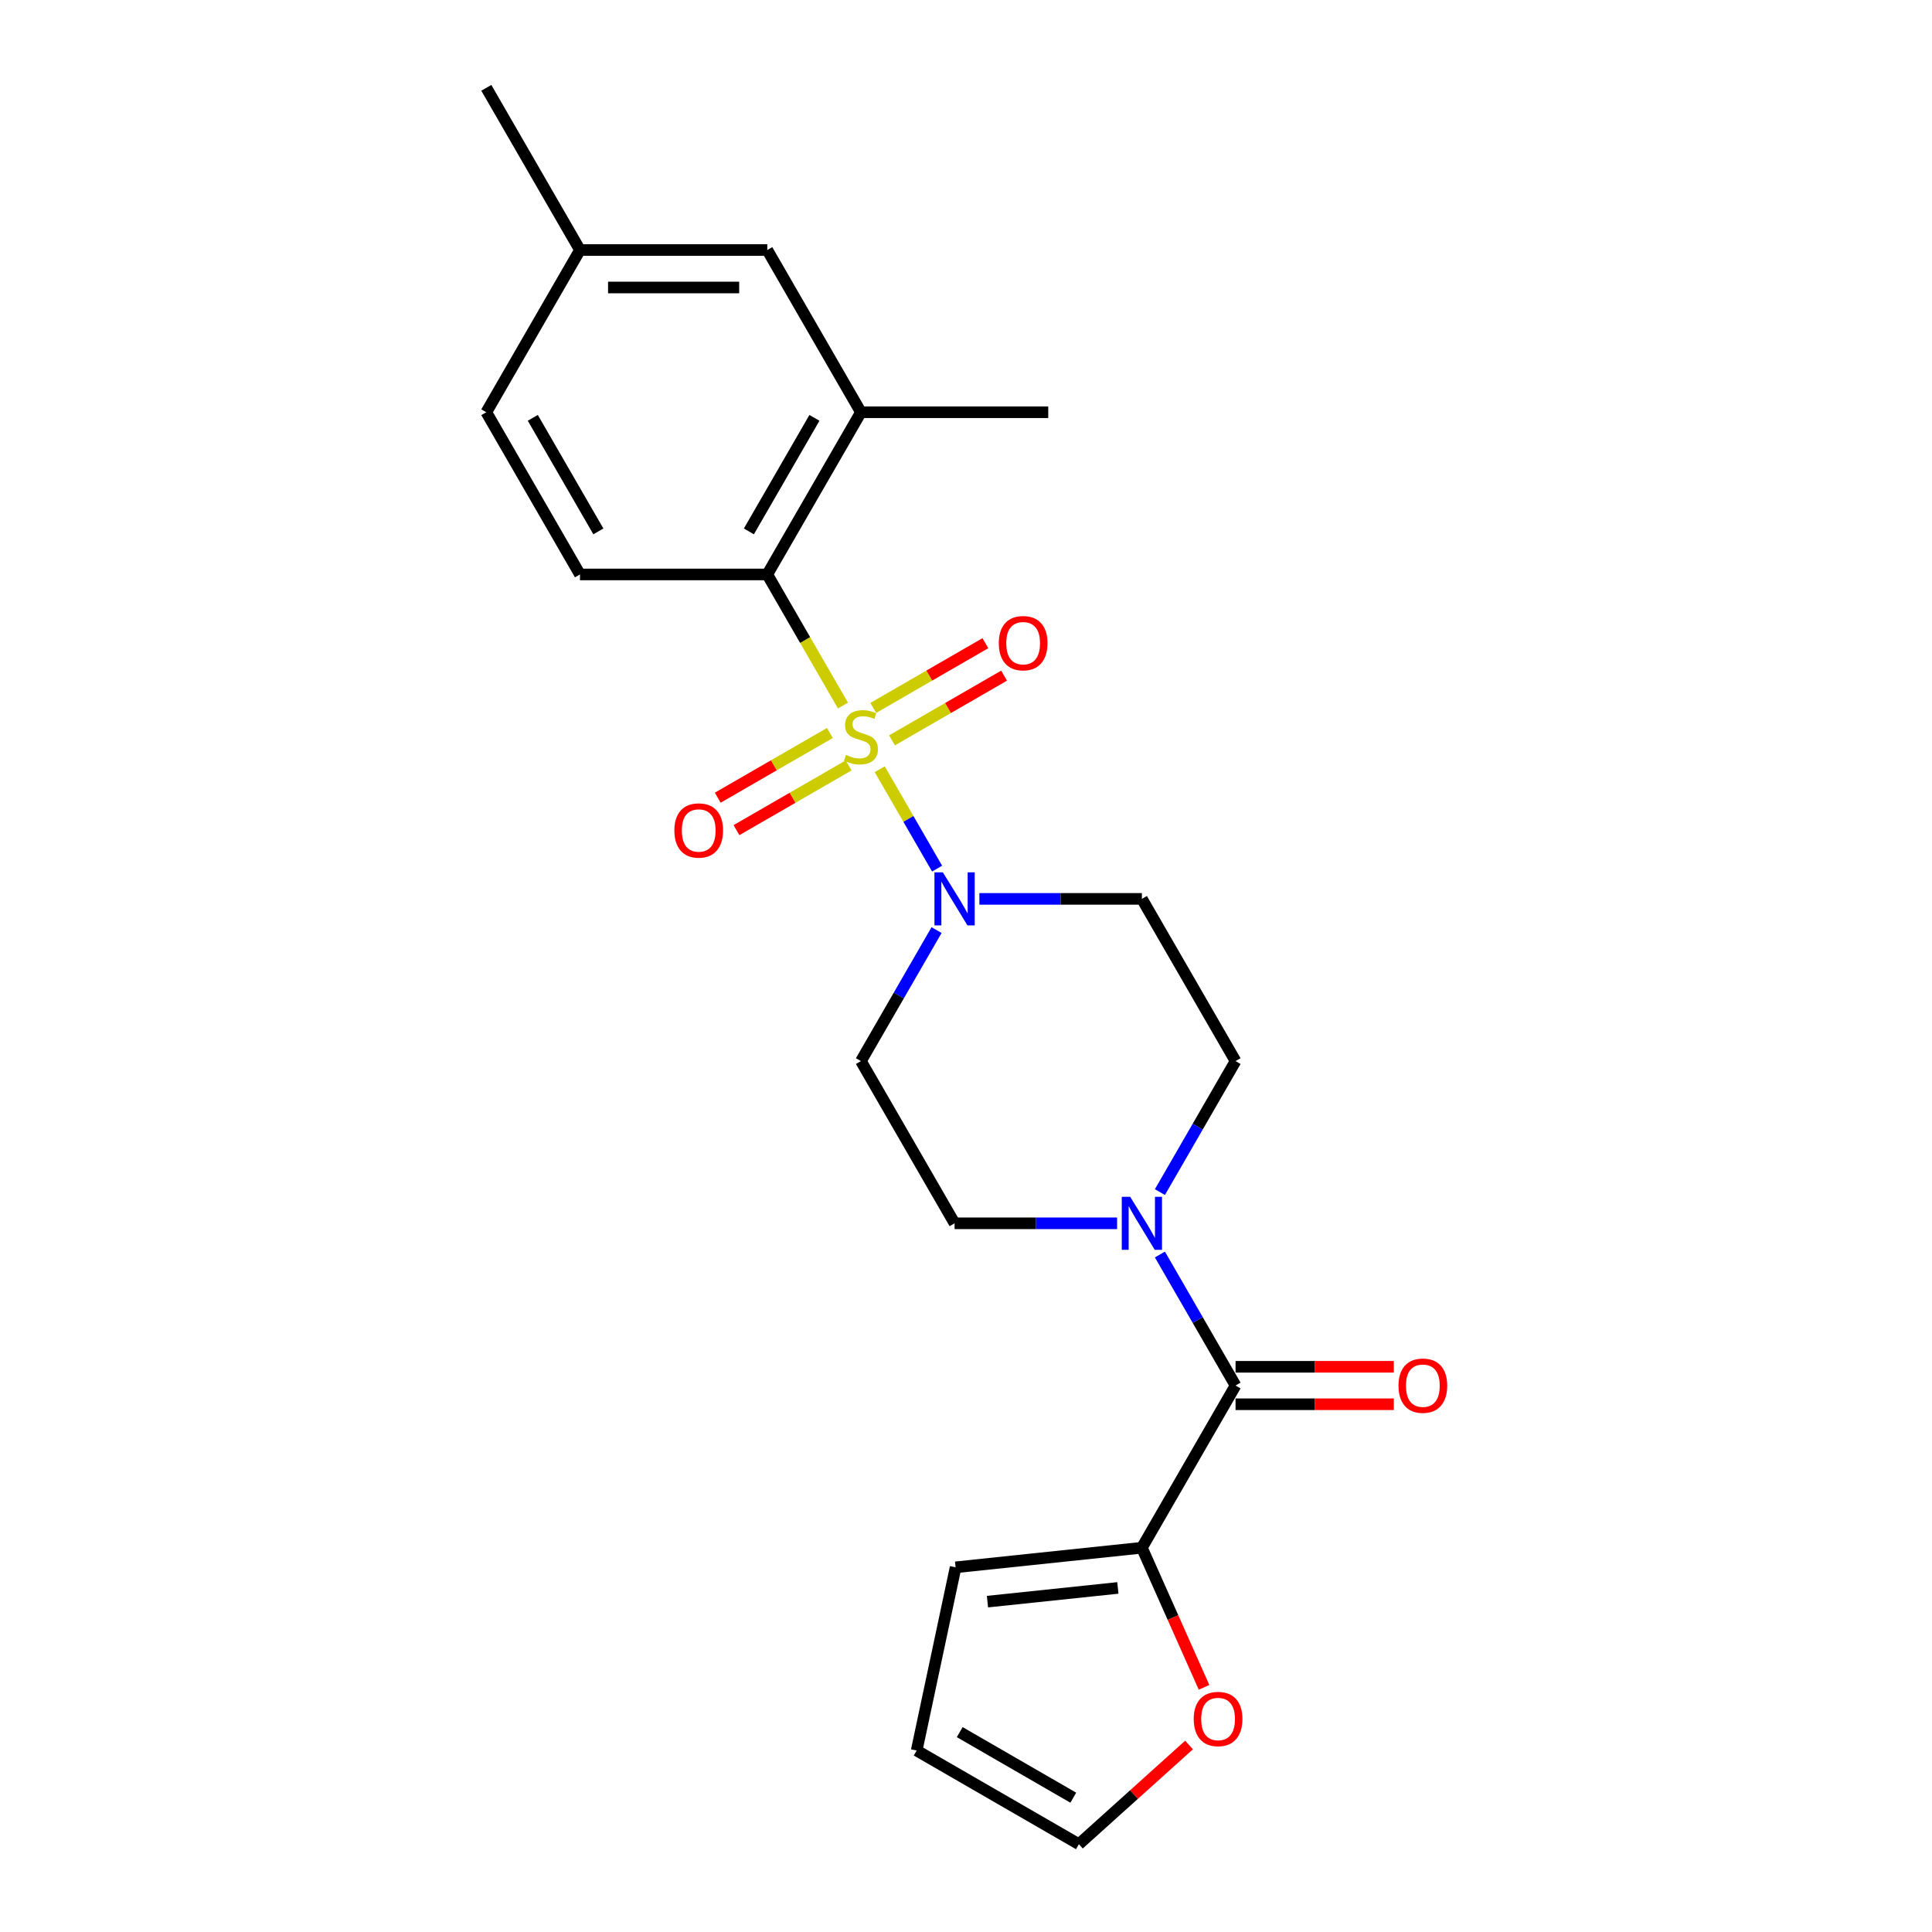 <?xml version='1.0' encoding='iso-8859-1'?>
<svg version='1.1' baseProfile='full'
              xmlns='http://www.w3.org/2000/svg'
                      xmlns:rdkit='http://www.rdkit.org/xml'
                      xmlns:xlink='http://www.w3.org/1999/xlink'
                  xml:space='preserve'
width='1000px' height='1000px' viewBox='0 0 1000 1000'>
<!-- END OF HEADER -->
<rect style='opacity:1.0;fill:#FFFFFF;stroke:none' width='1000' height='1000' x='0' y='0'> </rect>
<path class='bond-0' d='M 455.344,398.149 L 470.195,423.872' style='fill:none;fill-rule:evenodd;stroke:#CCCC00;stroke-width:6px;stroke-linecap:butt;stroke-linejoin:miter;stroke-opacity:1' />
<path class='bond-0' d='M 470.195,423.872 L 485.046,449.595' style='fill:none;fill-rule:evenodd;stroke:#0000FF;stroke-width:6px;stroke-linecap:butt;stroke-linejoin:miter;stroke-opacity:1' />
<path class='bond-1' d='M 436.313,365.186 L 416.727,331.262' style='fill:none;fill-rule:evenodd;stroke:#CCCC00;stroke-width:6px;stroke-linecap:butt;stroke-linejoin:miter;stroke-opacity:1' />
<path class='bond-1' d='M 416.727,331.262 L 397.141,297.338' style='fill:none;fill-rule:evenodd;stroke:#000000;stroke-width:6px;stroke-linecap:butt;stroke-linejoin:miter;stroke-opacity:1' />
<path class='bond-6' d='M 429.542,379.385 L 400.526,396.137' style='fill:none;fill-rule:evenodd;stroke:#CCCC00;stroke-width:6px;stroke-linecap:butt;stroke-linejoin:miter;stroke-opacity:1' />
<path class='bond-6' d='M 400.526,396.137 L 371.51,412.889' style='fill:none;fill-rule:evenodd;stroke:#FF0000;stroke-width:6px;stroke-linecap:butt;stroke-linejoin:miter;stroke-opacity:1' />
<path class='bond-6' d='M 439.237,396.177 L 410.221,412.929' style='fill:none;fill-rule:evenodd;stroke:#CCCC00;stroke-width:6px;stroke-linecap:butt;stroke-linejoin:miter;stroke-opacity:1' />
<path class='bond-6' d='M 410.221,412.929 L 381.205,429.681' style='fill:none;fill-rule:evenodd;stroke:#FF0000;stroke-width:6px;stroke-linecap:butt;stroke-linejoin:miter;stroke-opacity:1' />
<path class='bond-7' d='M 461.69,383.214 L 490.706,366.461' style='fill:none;fill-rule:evenodd;stroke:#CCCC00;stroke-width:6px;stroke-linecap:butt;stroke-linejoin:miter;stroke-opacity:1' />
<path class='bond-7' d='M 490.706,366.461 L 519.721,349.709' style='fill:none;fill-rule:evenodd;stroke:#FF0000;stroke-width:6px;stroke-linecap:butt;stroke-linejoin:miter;stroke-opacity:1' />
<path class='bond-7' d='M 451.995,366.421 L 481.011,349.669' style='fill:none;fill-rule:evenodd;stroke:#CCCC00;stroke-width:6px;stroke-linecap:butt;stroke-linejoin:miter;stroke-opacity:1' />
<path class='bond-7' d='M 481.011,349.669 L 510.026,332.917' style='fill:none;fill-rule:evenodd;stroke:#FF0000;stroke-width:6px;stroke-linecap:butt;stroke-linejoin:miter;stroke-opacity:1' />
<path class='bond-8' d='M 484.766,481.412 L 465.191,515.317' style='fill:none;fill-rule:evenodd;stroke:#0000FF;stroke-width:6px;stroke-linecap:butt;stroke-linejoin:miter;stroke-opacity:1' />
<path class='bond-8' d='M 465.191,515.317 L 445.616,549.222' style='fill:none;fill-rule:evenodd;stroke:#000000;stroke-width:6px;stroke-linecap:butt;stroke-linejoin:miter;stroke-opacity:1' />
<path class='bond-9' d='M 506.927,465.26 L 548.984,465.26' style='fill:none;fill-rule:evenodd;stroke:#0000FF;stroke-width:6px;stroke-linecap:butt;stroke-linejoin:miter;stroke-opacity:1' />
<path class='bond-9' d='M 548.984,465.26 L 591.041,465.26' style='fill:none;fill-rule:evenodd;stroke:#000000;stroke-width:6px;stroke-linecap:butt;stroke-linejoin:miter;stroke-opacity:1' />
<path class='bond-5' d='M 397.141,297.338 L 445.616,213.377' style='fill:none;fill-rule:evenodd;stroke:#000000;stroke-width:6px;stroke-linecap:butt;stroke-linejoin:miter;stroke-opacity:1' />
<path class='bond-5' d='M 387.62,275.049 L 421.552,216.276' style='fill:none;fill-rule:evenodd;stroke:#000000;stroke-width:6px;stroke-linecap:butt;stroke-linejoin:miter;stroke-opacity:1' />
<path class='bond-10' d='M 397.141,297.338 L 300.191,297.338' style='fill:none;fill-rule:evenodd;stroke:#000000;stroke-width:6px;stroke-linecap:butt;stroke-linejoin:miter;stroke-opacity:1' />
<path class='bond-2' d='M 639.516,717.144 L 619.941,683.239' style='fill:none;fill-rule:evenodd;stroke:#000000;stroke-width:6px;stroke-linecap:butt;stroke-linejoin:miter;stroke-opacity:1' />
<path class='bond-2' d='M 619.941,683.239 L 600.366,649.335' style='fill:none;fill-rule:evenodd;stroke:#0000FF;stroke-width:6px;stroke-linecap:butt;stroke-linejoin:miter;stroke-opacity:1' />
<path class='bond-4' d='M 639.516,717.144 L 591.041,801.105' style='fill:none;fill-rule:evenodd;stroke:#000000;stroke-width:6px;stroke-linecap:butt;stroke-linejoin:miter;stroke-opacity:1' />
<path class='bond-14' d='M 639.516,726.839 L 680.477,726.839' style='fill:none;fill-rule:evenodd;stroke:#000000;stroke-width:6px;stroke-linecap:butt;stroke-linejoin:miter;stroke-opacity:1' />
<path class='bond-14' d='M 680.477,726.839 L 721.439,726.839' style='fill:none;fill-rule:evenodd;stroke:#FF0000;stroke-width:6px;stroke-linecap:butt;stroke-linejoin:miter;stroke-opacity:1' />
<path class='bond-14' d='M 639.516,707.449 L 680.477,707.449' style='fill:none;fill-rule:evenodd;stroke:#000000;stroke-width:6px;stroke-linecap:butt;stroke-linejoin:miter;stroke-opacity:1' />
<path class='bond-14' d='M 680.477,707.449 L 721.439,707.449' style='fill:none;fill-rule:evenodd;stroke:#FF0000;stroke-width:6px;stroke-linecap:butt;stroke-linejoin:miter;stroke-opacity:1' />
<path class='bond-3' d='M 600.366,617.031 L 619.941,583.126' style='fill:none;fill-rule:evenodd;stroke:#0000FF;stroke-width:6px;stroke-linecap:butt;stroke-linejoin:miter;stroke-opacity:1' />
<path class='bond-3' d='M 619.941,583.126 L 639.516,549.222' style='fill:none;fill-rule:evenodd;stroke:#000000;stroke-width:6px;stroke-linecap:butt;stroke-linejoin:miter;stroke-opacity:1' />
<path class='bond-23' d='M 578.205,633.183 L 536.148,633.183' style='fill:none;fill-rule:evenodd;stroke:#0000FF;stroke-width:6px;stroke-linecap:butt;stroke-linejoin:miter;stroke-opacity:1' />
<path class='bond-23' d='M 536.148,633.183 L 494.091,633.183' style='fill:none;fill-rule:evenodd;stroke:#000000;stroke-width:6px;stroke-linecap:butt;stroke-linejoin:miter;stroke-opacity:1' />
<path class='bond-11' d='M 591.041,801.105 L 607.127,837.236' style='fill:none;fill-rule:evenodd;stroke:#000000;stroke-width:6px;stroke-linecap:butt;stroke-linejoin:miter;stroke-opacity:1' />
<path class='bond-11' d='M 607.127,837.236 L 623.214,873.366' style='fill:none;fill-rule:evenodd;stroke:#FF0000;stroke-width:6px;stroke-linecap:butt;stroke-linejoin:miter;stroke-opacity:1' />
<path class='bond-15' d='M 591.041,801.105 L 494.622,811.239' style='fill:none;fill-rule:evenodd;stroke:#000000;stroke-width:6px;stroke-linecap:butt;stroke-linejoin:miter;stroke-opacity:1' />
<path class='bond-15' d='M 578.605,821.909 L 511.112,829.003' style='fill:none;fill-rule:evenodd;stroke:#000000;stroke-width:6px;stroke-linecap:butt;stroke-linejoin:miter;stroke-opacity:1' />
<path class='bond-16' d='M 445.616,213.377 L 397.141,129.416' style='fill:none;fill-rule:evenodd;stroke:#000000;stroke-width:6px;stroke-linecap:butt;stroke-linejoin:miter;stroke-opacity:1' />
<path class='bond-21' d='M 445.616,213.377 L 542.566,213.377' style='fill:none;fill-rule:evenodd;stroke:#000000;stroke-width:6px;stroke-linecap:butt;stroke-linejoin:miter;stroke-opacity:1' />
<path class='bond-13' d='M 445.616,549.222 L 494.091,633.183' style='fill:none;fill-rule:evenodd;stroke:#000000;stroke-width:6px;stroke-linecap:butt;stroke-linejoin:miter;stroke-opacity:1' />
<path class='bond-12' d='M 591.041,465.26 L 639.516,549.222' style='fill:none;fill-rule:evenodd;stroke:#000000;stroke-width:6px;stroke-linecap:butt;stroke-linejoin:miter;stroke-opacity:1' />
<path class='bond-19' d='M 300.191,297.338 L 251.716,213.377' style='fill:none;fill-rule:evenodd;stroke:#000000;stroke-width:6px;stroke-linecap:butt;stroke-linejoin:miter;stroke-opacity:1' />
<path class='bond-19' d='M 309.712,275.049 L 275.779,216.276' style='fill:none;fill-rule:evenodd;stroke:#000000;stroke-width:6px;stroke-linecap:butt;stroke-linejoin:miter;stroke-opacity:1' />
<path class='bond-17' d='M 615.447,903.204 L 586.936,928.875' style='fill:none;fill-rule:evenodd;stroke:#FF0000;stroke-width:6px;stroke-linecap:butt;stroke-linejoin:miter;stroke-opacity:1' />
<path class='bond-17' d='M 586.936,928.875 L 558.426,954.545' style='fill:none;fill-rule:evenodd;stroke:#000000;stroke-width:6px;stroke-linecap:butt;stroke-linejoin:miter;stroke-opacity:1' />
<path class='bond-18' d='M 494.622,811.239 L 474.465,906.07' style='fill:none;fill-rule:evenodd;stroke:#000000;stroke-width:6px;stroke-linecap:butt;stroke-linejoin:miter;stroke-opacity:1' />
<path class='bond-24' d='M 397.141,129.416 L 300.191,129.416' style='fill:none;fill-rule:evenodd;stroke:#000000;stroke-width:6px;stroke-linecap:butt;stroke-linejoin:miter;stroke-opacity:1' />
<path class='bond-24' d='M 382.598,148.806 L 314.733,148.806' style='fill:none;fill-rule:evenodd;stroke:#000000;stroke-width:6px;stroke-linecap:butt;stroke-linejoin:miter;stroke-opacity:1' />
<path class='bond-25' d='M 558.426,954.545 L 474.465,906.07' style='fill:none;fill-rule:evenodd;stroke:#000000;stroke-width:6px;stroke-linecap:butt;stroke-linejoin:miter;stroke-opacity:1' />
<path class='bond-25' d='M 555.527,930.482 L 496.754,896.549' style='fill:none;fill-rule:evenodd;stroke:#000000;stroke-width:6px;stroke-linecap:butt;stroke-linejoin:miter;stroke-opacity:1' />
<path class='bond-20' d='M 251.716,213.377 L 300.191,129.416' style='fill:none;fill-rule:evenodd;stroke:#000000;stroke-width:6px;stroke-linecap:butt;stroke-linejoin:miter;stroke-opacity:1' />
<path class='bond-22' d='M 300.191,129.416 L 251.716,45.455' style='fill:none;fill-rule:evenodd;stroke:#000000;stroke-width:6px;stroke-linecap:butt;stroke-linejoin:miter;stroke-opacity:1' />
<path  class='atom-0' d='M 437.86 390.723
Q 438.17 390.839, 439.45 391.382
Q 440.73 391.925, 442.126 392.274
Q 443.561 392.584, 444.957 392.584
Q 447.555 392.584, 449.067 391.343
Q 450.58 390.063, 450.58 387.853
Q 450.58 386.341, 449.804 385.41
Q 449.067 384.479, 447.904 383.975
Q 446.741 383.471, 444.802 382.889
Q 442.358 382.152, 440.885 381.454
Q 439.45 380.756, 438.403 379.283
Q 437.395 377.809, 437.395 375.327
Q 437.395 371.876, 439.721 369.743
Q 442.087 367.61, 446.741 367.61
Q 449.92 367.61, 453.527 369.122
L 452.635 372.108
Q 449.339 370.751, 446.857 370.751
Q 444.181 370.751, 442.707 371.876
Q 441.234 372.961, 441.273 374.862
Q 441.273 376.335, 442.009 377.227
Q 442.785 378.119, 443.871 378.623
Q 444.995 379.128, 446.857 379.709
Q 449.339 380.485, 450.812 381.26
Q 452.286 382.036, 453.333 383.626
Q 454.419 385.177, 454.419 387.853
Q 454.419 391.653, 451.859 393.709
Q 449.339 395.725, 445.112 395.725
Q 442.669 395.725, 440.807 395.182
Q 438.985 394.678, 436.813 393.786
L 437.86 390.723
' fill='#CCCC00'/>
<path  class='atom-1' d='M 488.022 451.532
L 497.019 466.075
Q 497.911 467.51, 499.346 470.108
Q 500.78 472.706, 500.858 472.861
L 500.858 451.532
L 504.503 451.532
L 504.503 478.988
L 500.742 478.988
L 491.085 463.089
Q 489.961 461.227, 488.759 459.094
Q 487.595 456.961, 487.246 456.302
L 487.246 478.988
L 483.678 478.988
L 483.678 451.532
L 488.022 451.532
' fill='#0000FF'/>
<path  class='atom-4' d='M 584.972 619.455
L 593.969 633.997
Q 594.861 635.432, 596.296 638.03
Q 597.73 640.628, 597.808 640.784
L 597.808 619.455
L 601.453 619.455
L 601.453 646.911
L 597.692 646.911
L 588.035 631.011
Q 586.911 629.15, 585.709 627.017
Q 584.545 624.884, 584.196 624.225
L 584.196 646.911
L 580.628 646.911
L 580.628 619.455
L 584.972 619.455
' fill='#0000FF'/>
<path  class='atom-7' d='M 349.051 429.852
Q 349.051 423.259, 352.309 419.575
Q 355.566 415.891, 361.655 415.891
Q 367.743 415.891, 371.001 419.575
Q 374.258 423.259, 374.258 429.852
Q 374.258 436.522, 370.962 440.322
Q 367.666 444.084, 361.655 444.084
Q 355.605 444.084, 352.309 440.322
Q 349.051 436.561, 349.051 429.852
M 361.655 440.982
Q 365.843 440.982, 368.092 438.189
Q 370.38 435.359, 370.38 429.852
Q 370.38 424.461, 368.092 421.747
Q 365.843 418.993, 361.655 418.993
Q 357.467 418.993, 355.178 421.708
Q 352.929 424.423, 352.929 429.852
Q 352.929 435.397, 355.178 438.189
Q 357.467 440.982, 361.655 440.982
' fill='#FF0000'/>
<path  class='atom-8' d='M 516.974 332.902
Q 516.974 326.309, 520.231 322.625
Q 523.489 318.941, 529.577 318.941
Q 535.666 318.941, 538.923 322.625
Q 542.181 326.309, 542.181 332.902
Q 542.181 339.572, 538.884 343.372
Q 535.588 347.134, 529.577 347.134
Q 523.527 347.134, 520.231 343.372
Q 516.974 339.611, 516.974 332.902
M 529.577 344.032
Q 533.765 344.032, 536.015 341.239
Q 538.303 338.409, 538.303 332.902
Q 538.303 327.511, 536.015 324.797
Q 533.765 322.043, 529.577 322.043
Q 525.389 322.043, 523.101 324.758
Q 520.852 327.473, 520.852 332.902
Q 520.852 338.447, 523.101 341.239
Q 525.389 344.032, 529.577 344.032
' fill='#FF0000'/>
<path  class='atom-12' d='M 617.871 889.751
Q 617.871 883.158, 621.128 879.474
Q 624.386 875.79, 630.474 875.79
Q 636.562 875.79, 639.82 879.474
Q 643.078 883.158, 643.078 889.751
Q 643.078 896.421, 639.781 900.221
Q 636.485 903.983, 630.474 903.983
Q 624.424 903.983, 621.128 900.221
Q 617.871 896.46, 617.871 889.751
M 630.474 900.881
Q 634.662 900.881, 636.912 898.089
Q 639.2 895.258, 639.2 889.751
Q 639.2 884.36, 636.912 881.646
Q 634.662 878.892, 630.474 878.892
Q 626.286 878.892, 623.998 881.607
Q 621.749 884.322, 621.749 889.751
Q 621.749 895.296, 623.998 898.089
Q 626.286 900.881, 630.474 900.881
' fill='#FF0000'/>
<path  class='atom-15' d='M 723.862 717.221
Q 723.862 710.629, 727.12 706.945
Q 730.377 703.261, 736.466 703.261
Q 742.554 703.261, 745.812 706.945
Q 749.069 710.629, 749.069 717.221
Q 749.069 723.892, 745.773 727.692
Q 742.477 731.454, 736.466 731.454
Q 730.416 731.454, 727.12 727.692
Q 723.862 723.93, 723.862 717.221
M 736.466 728.351
Q 740.654 728.351, 742.903 725.559
Q 745.191 722.728, 745.191 717.221
Q 745.191 711.831, 742.903 709.116
Q 740.654 706.363, 736.466 706.363
Q 732.278 706.363, 729.99 709.078
Q 727.74 711.792, 727.74 717.221
Q 727.74 722.767, 729.99 725.559
Q 732.278 728.351, 736.466 728.351
' fill='#FF0000'/>
</svg>
